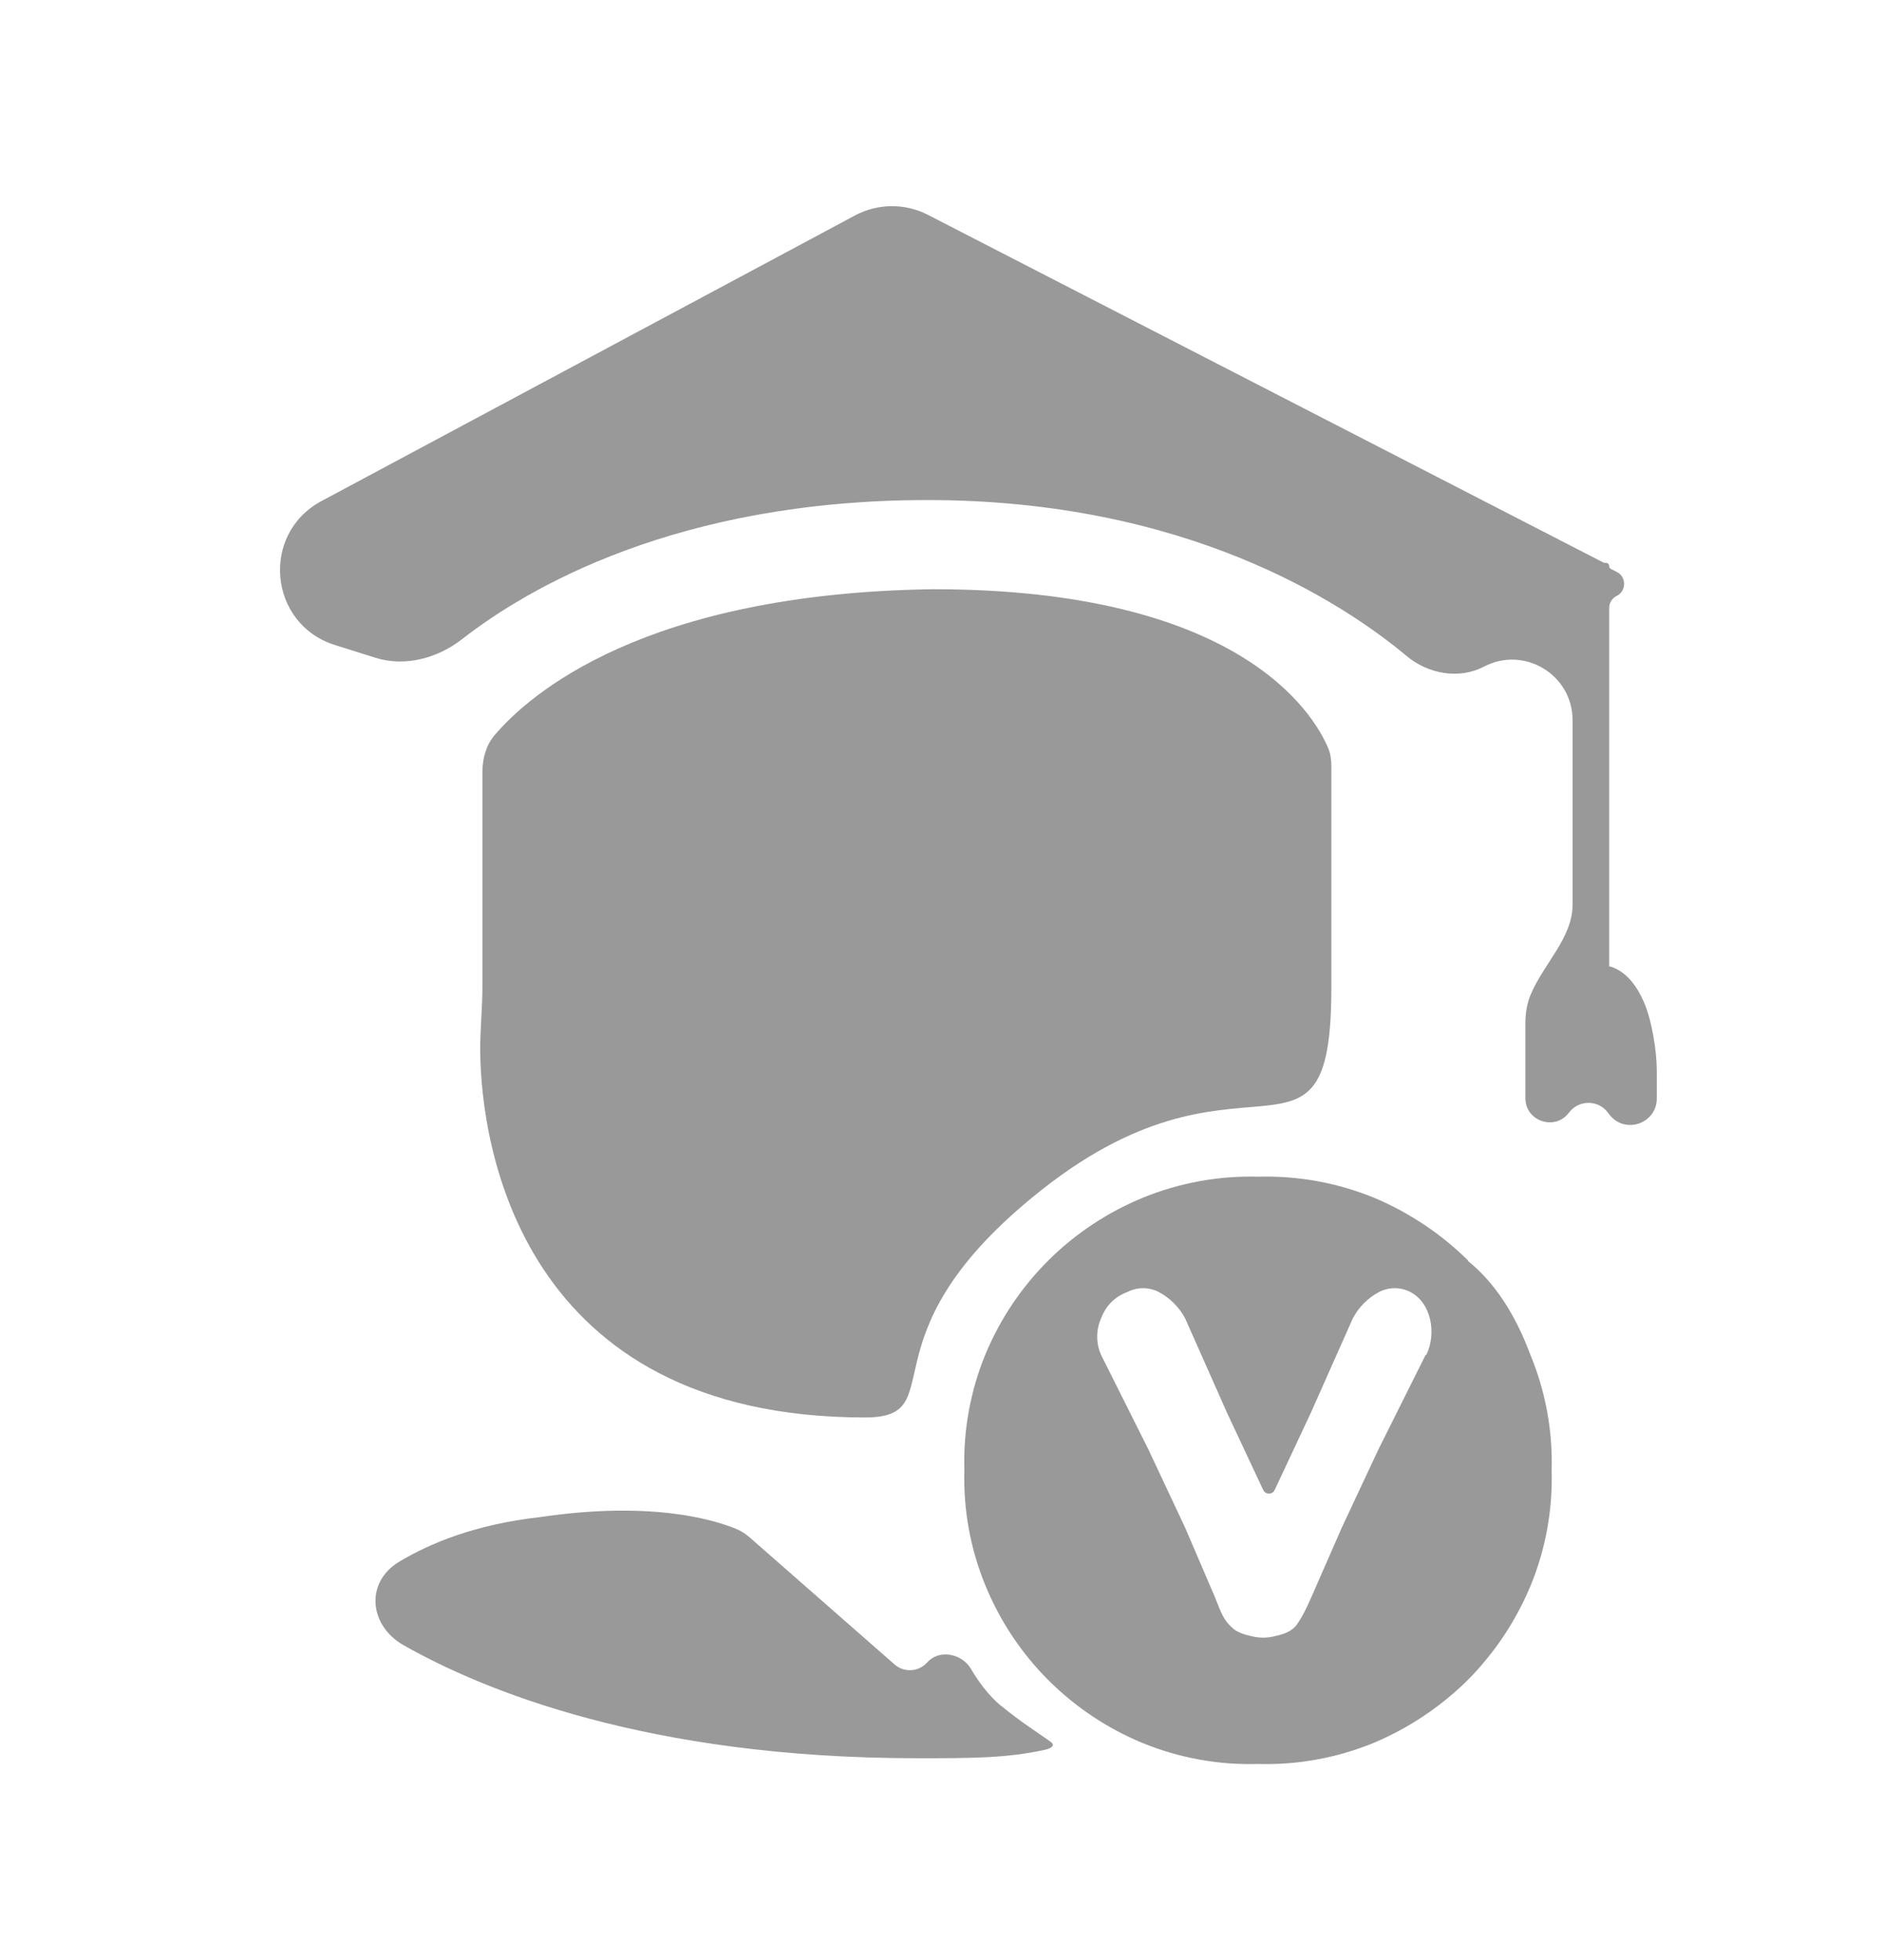 <svg width="24" height="25" viewBox="0 0 24 25" fill="none" xmlns="http://www.w3.org/2000/svg">
<path d="M11.028 18.079C12.164 18.079 10.96 17.08 13.167 15.27C15.842 13.065 16.978 15.27 16.978 12.597V9.778C16.978 9.696 16.969 9.615 16.937 9.54C16.749 9.096 15.804 7.515 11.897 7.515C8.207 7.568 6.745 8.861 6.307 9.377C6.196 9.509 6.152 9.677 6.152 9.849V12.589C6.152 12.851 6.122 13.14 6.124 13.402C6.132 14.606 6.637 18.079 11.034 18.079M12.765 21.757C12.605 21.623 12.477 21.447 12.381 21.284C12.265 21.087 11.975 21.033 11.824 21.203C11.716 21.324 11.53 21.336 11.408 21.229L9.565 19.613C9.517 19.571 9.465 19.534 9.406 19.508C9.155 19.4 8.35 19.132 6.885 19.35C6.069 19.441 5.484 19.682 5.09 19.919C4.655 20.18 4.705 20.733 5.146 20.983C6.158 21.557 8.255 22.425 11.7 22.425C12.38 22.425 12.831 22.425 13.318 22.319C13.398 22.302 13.465 22.266 13.4 22.217C13.283 22.13 13.026 21.971 12.768 21.757" fill="#999"/>
<path d="M18.182 17.277L17.579 18.485L17.111 19.484L16.72 20.377C16.669 20.494 16.613 20.612 16.54 20.717C16.531 20.729 16.521 20.742 16.509 20.754C16.436 20.827 16.329 20.853 16.228 20.875C16.189 20.883 16.148 20.887 16.108 20.887C16.066 20.887 16.025 20.883 15.984 20.874C15.885 20.852 15.777 20.826 15.706 20.754C15.696 20.744 15.687 20.735 15.677 20.725C15.582 20.628 15.544 20.49 15.491 20.365L15.113 19.484L14.644 18.485L14.042 17.282C14.009 17.209 13.992 17.129 13.992 17.048C13.992 16.967 14.009 16.887 14.042 16.814C14.07 16.737 14.114 16.667 14.171 16.609C14.229 16.551 14.299 16.507 14.376 16.479C14.438 16.447 14.507 16.43 14.577 16.43C14.647 16.43 14.716 16.447 14.778 16.479C14.92 16.555 15.037 16.672 15.113 16.814L15.647 18.018L16.109 19.004C16.113 19.012 16.119 19.02 16.125 19.027C16.156 19.058 16.207 19.058 16.239 19.027C16.245 19.02 16.251 19.012 16.255 19.004L16.717 18.018L17.252 16.814C17.327 16.672 17.443 16.555 17.585 16.479C17.647 16.447 17.716 16.43 17.786 16.43C17.856 16.43 17.925 16.447 17.987 16.479C18.253 16.621 18.32 17.002 18.192 17.275C18.191 17.277 18.19 17.28 18.188 17.282M18.723 16.078C18.377 15.736 17.968 15.463 17.519 15.275C17.053 15.085 16.552 14.994 16.048 15.008C15.544 14.994 15.043 15.085 14.577 15.275C14.126 15.46 13.716 15.731 13.37 16.075C13.025 16.419 12.751 16.827 12.565 17.277C12.374 17.743 12.283 18.245 12.298 18.748C12.283 19.252 12.374 19.753 12.565 20.219C12.75 20.671 13.022 21.081 13.366 21.426C13.711 21.771 14.12 22.045 14.571 22.231C15.037 22.422 15.538 22.513 16.042 22.498C16.545 22.513 17.046 22.422 17.513 22.231C17.962 22.043 18.37 21.771 18.717 21.428C19.059 21.083 19.331 20.675 19.518 20.226C19.71 19.76 19.802 19.258 19.787 18.755C19.802 18.251 19.71 17.75 19.518 17.284C19.319 16.749 19.051 16.348 18.717 16.08M20.521 12.333V7.755C20.521 7.69 20.558 7.63 20.616 7.601C20.743 7.538 20.743 7.357 20.617 7.294L20.544 7.257C20.53 7.25 20.521 7.236 20.521 7.22C20.521 7.198 20.503 7.179 20.48 7.179H20.468C20.459 7.179 20.451 7.177 20.444 7.173L11.833 2.74C11.541 2.59 11.193 2.593 10.903 2.748L4.099 6.391C3.318 6.81 3.426 7.962 4.272 8.227L4.79 8.39C5.167 8.508 5.582 8.394 5.894 8.151C6.718 7.508 8.623 6.378 11.829 6.378C15.12 6.378 17.112 7.677 17.938 8.367C18.213 8.597 18.607 8.668 18.925 8.502C19.439 8.233 20.054 8.606 20.054 9.185V11.538C20.054 11.967 19.678 12.297 19.516 12.695C19.476 12.792 19.452 12.912 19.452 13.06V14.005C19.452 14.302 19.831 14.428 20.009 14.19C20.132 14.026 20.378 14.025 20.502 14.187L20.524 14.216C20.72 14.471 21.128 14.332 21.128 14.01V13.656C21.128 13.403 21.064 13.007 20.962 12.777C20.878 12.586 20.746 12.389 20.526 12.324" fill="#999"/>
</svg>
